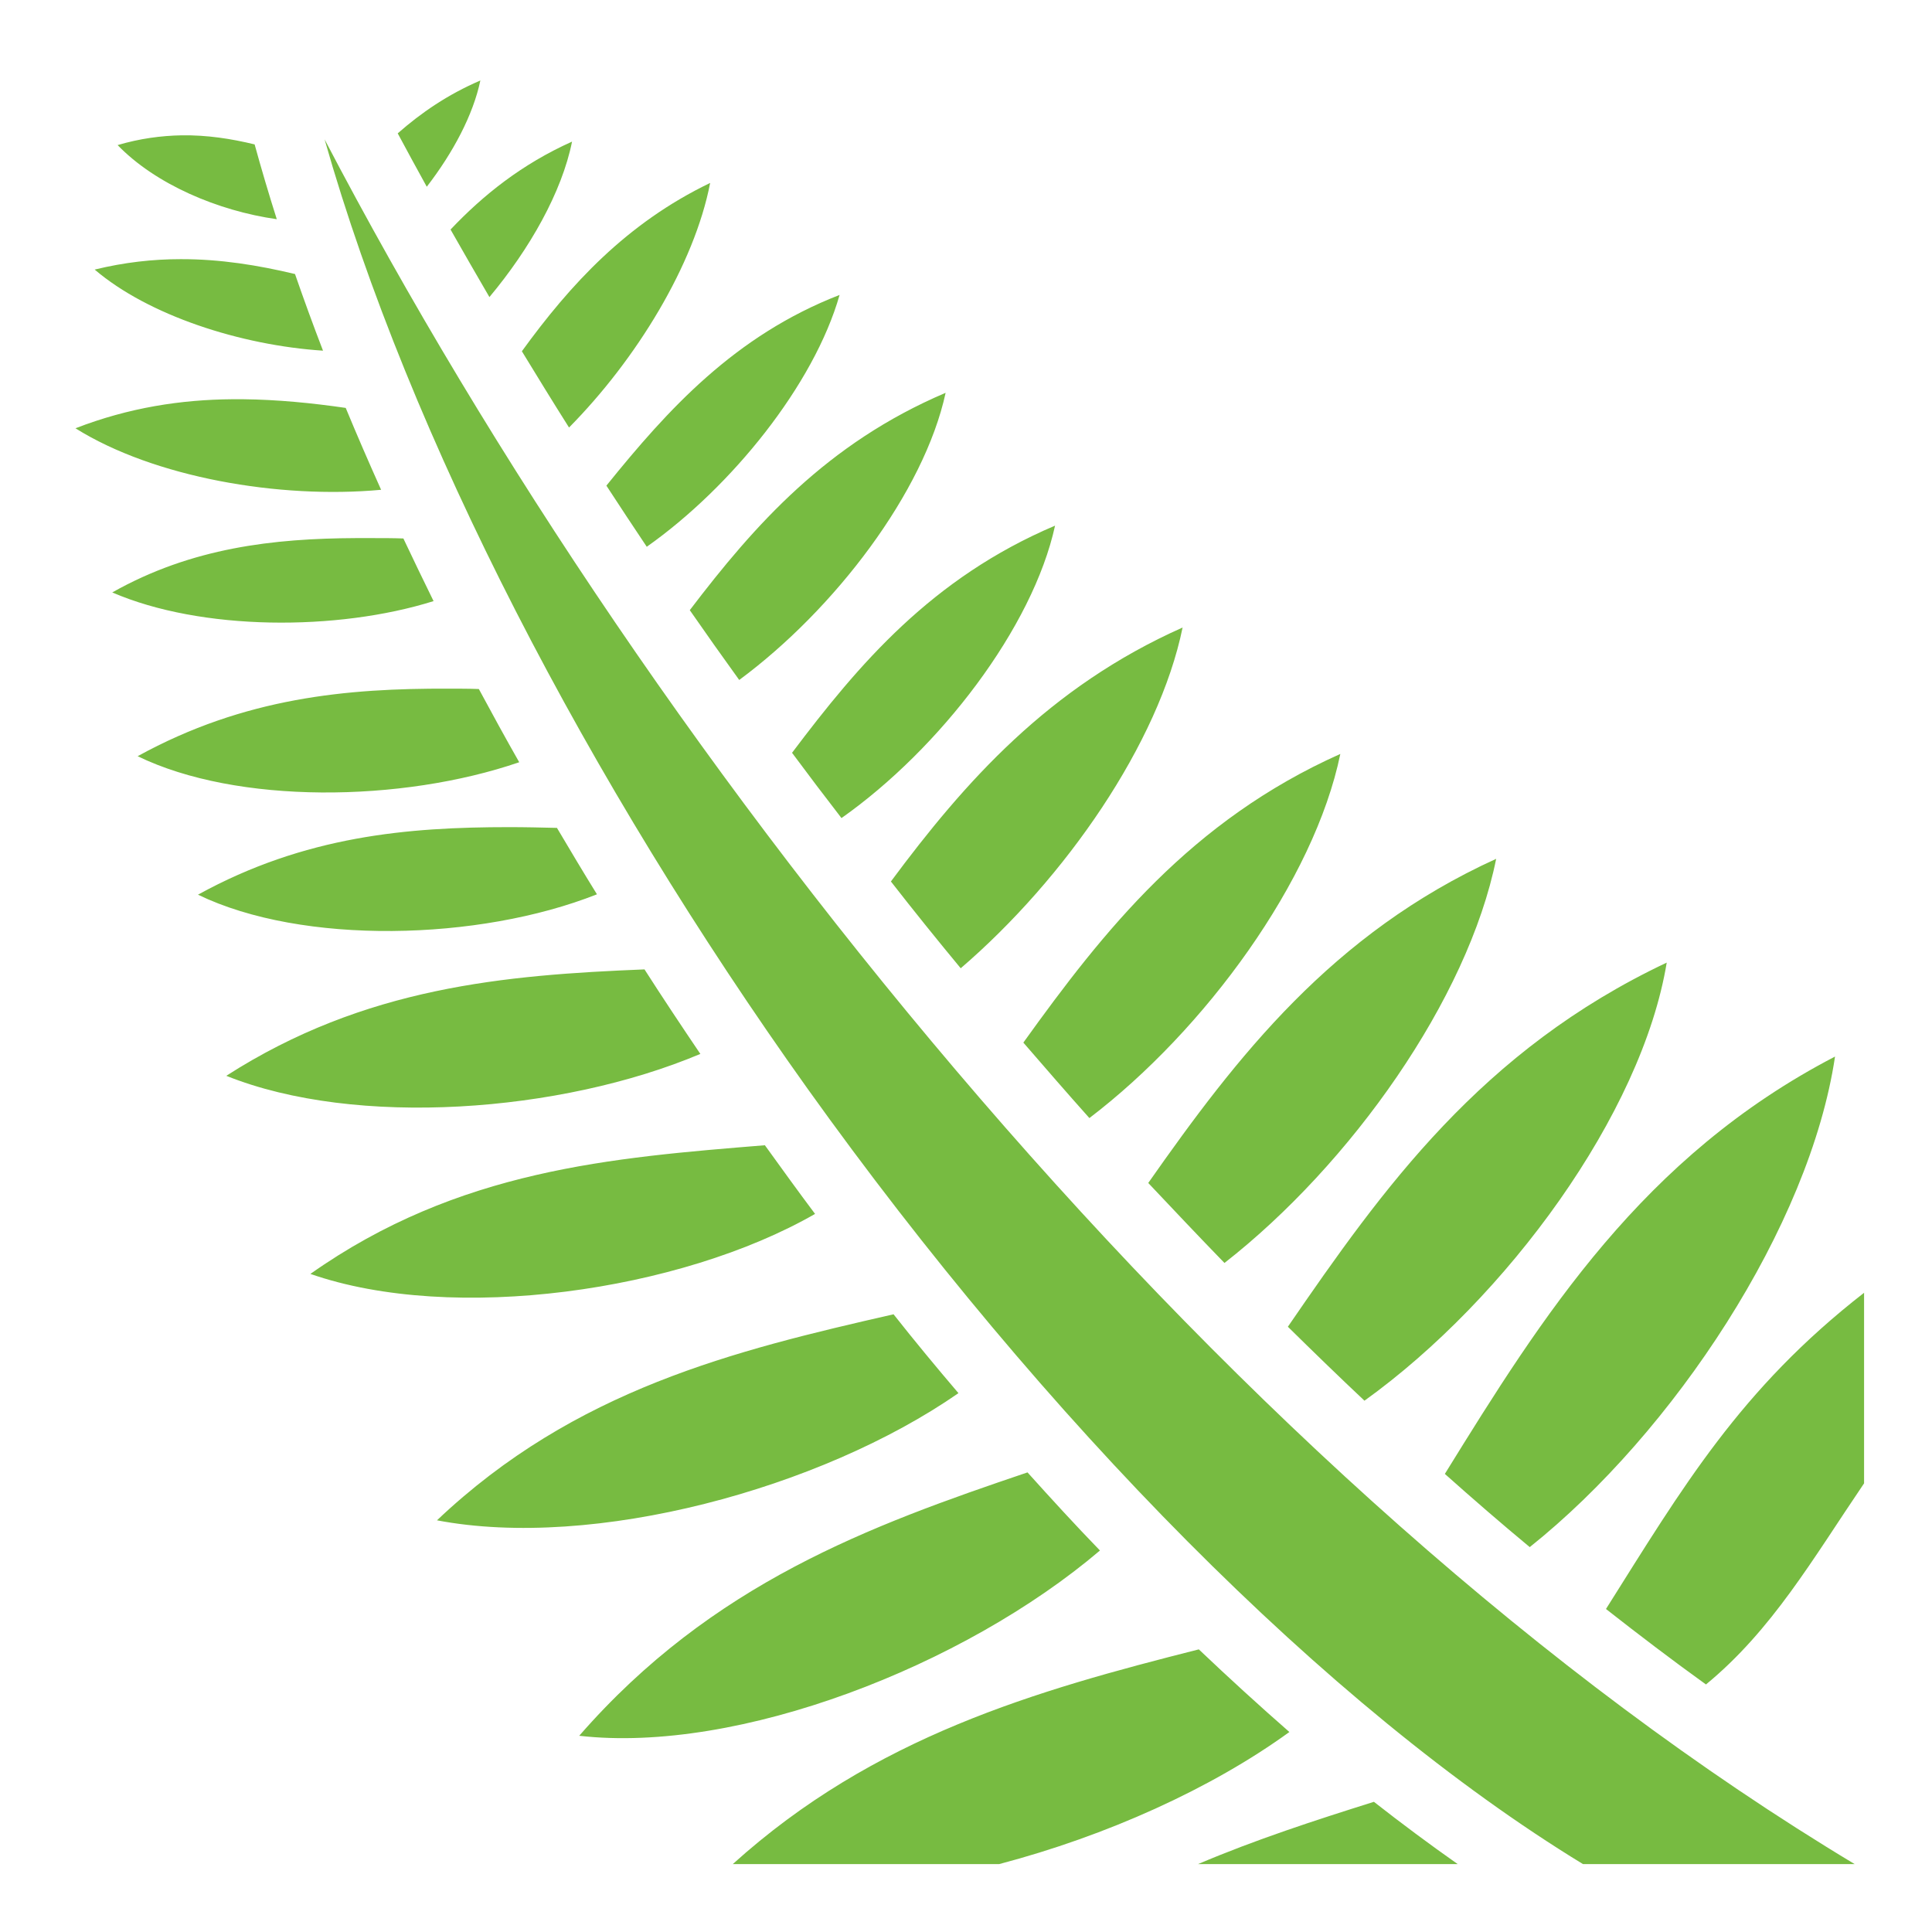 <svg xmlns="http://www.w3.org/2000/svg" width="1em" height="1em" viewBox="0 0 512 512"><path fill="#77bb41" d="M127.3 21.33c-8.7 3.74-15.7 8.57-21.9 14.01c2.5 4.7 5.1 9.41 7.7 14.15c7-9.07 12.3-19.08 14.2-28.16M48.18 35.86c-5.47.1-11.12.85-17.01 2.59c10 10.35 26.54 17.43 42.18 19.64c-2.11-6.66-4.07-13.27-5.87-19.82c-6.24-1.52-12.63-2.5-19.3-2.41m37.84 1.07C108.6 116.3 155.9 207.1 214 288.5c62.5 87.4 137.5 164 205.5 205.5h72c-164.8-99-318-289.6-405.48-457.07m65.58.6c-13.3 5.97-23.5 14.12-32.2 23.3c3.4 5.95 6.8 11.92 10.3 17.9c10.7-12.79 19.2-27.8 21.9-41.2m36.6 10.95c-22.2 10.69-37.1 26.96-49.9 44.61c4.1 6.72 8.2 13.41 12.5 20.21c17.8-18 33.2-43.11 37.4-64.82M47.86 68.68c-7.31 0-14.87.83-22.77 2.76C39.3 83.57 63.75 91.51 85.6 92.93c-2.62-6.81-5.09-13.58-7.42-20.31c-9.76-2.33-19.78-3.97-30.32-3.94m174.64 9.48c-27.8 10.8-45.5 30.34-61.8 50.54c3.5 5.4 7.1 10.8 10.7 16.2c22.4-15.8 44.3-42.9 51.1-66.74m28.1 25.94c-31.5 13.4-50.6 35-67.8 57.6c4.3 6.2 8.7 12.4 13.1 18.5c25.3-18.7 49-49.8 54.7-76.1m-188.95 1.7c-13.6.1-27.46 2.2-41.65 7.7c20.75 13 53.96 18.8 81 16.3c-3.28-7.3-6.4-14.5-9.38-21.7c-9-1.3-18.07-2.2-27.25-2.3zm217.95 33.5c-32.7 13.9-52 36.7-69.7 60.2c4.3 5.8 8.7 11.6 13.1 17.3c26.1-18.4 50.7-50.5 56.6-77.5m-185.3 3.3c-21.73.1-43.47 2.5-64.55 14.4c23.57 10.2 59.64 10.3 85.15 2.3c-2.7-5.5-5.4-11.1-8-16.6c-2.7-.1-5.5-.1-8.25-.1zm219.1 23.7c-35.5 15.8-57.7 40.9-77.3 67.3c6 7.7 12.2 15.4 18.5 23c27.7-23.8 52.5-59.6 58.8-90.3m-194.5 16.2c-26.84-.1-54.08 2.3-82.42 17.9c26.28 12.8 69.92 12.3 101.12 1.6c-3.7-6.5-7.2-12.9-10.7-19.4c-2.7-.1-5.3-.1-8-.1m236.3 17.3c-39.6 17.7-62.6 46.7-84 76.5c5.8 6.7 11.6 13.4 17.5 20c30.7-23.4 59.6-63 66.5-96.5m-220.3 19.4c-26.8 0-54.11 2.3-82.43 17.9c27.65 13.4 74.43 12.3 105.73-.1c-3.6-5.8-7.1-11.7-10.6-17.6c-4.2-.1-8.4-.2-12.7-.2m261.6 8.4c-43.5 19.8-68.7 52.4-92.2 85.9c6.7 7.1 13.4 14.2 20.2 21.2c33.4-26.1 64.5-69.9 72-107.1m45.2 27.5c-49.1 23.2-75.2 59.8-100.4 96.5c6.7 6.6 13.5 13.2 20.3 19.6c37.7-27.1 73.5-76 80.1-116.1m-270.9 1.8c-36.9 1.5-74.06 4.6-110.83 28.2c34.33 13.8 88.63 9.8 125.63-5.8c-5-7.4-10-14.9-14.8-22.4M486.3 280c-51 26.5-77.5 68.7-103.4 110.6c7.4 6.6 14.9 13.1 22.5 19.4c38.1-30.4 74.2-85 80.9-130m-283.6 23.5c-40.4 3.3-81.2 6.4-120.44 34.1c37.84 13.2 98.04 4.6 133.74-15.9c-4.5-6-8.9-12.1-13.3-18.2M494 342.6c-32.9 25.6-48.1 51.6-68.4 83.8c8.8 6.9 17.6 13.6 26.5 20c17.5-14.4 28.2-33.1 41.9-53.3zm-257.2 5.7c-42.1 9.6-84.4 19.9-121 54.6c41.5 7.9 101.6-8.3 138.2-33.7c-5.8-6.8-11.6-13.8-17.2-20.9m35.5 41.9c-41.7 14.1-83.6 29.4-118.8 69.8c42.1 4.8 101.9-18.4 138-49.1c-6.5-6.7-12.9-13.7-19.2-20.7m45.4 46.9c-43.1 10.9-86.1 23.1-123.5 56.9h70.6c28.5-7.5 56.2-20 76.9-35q-12-10.5-24-21.9m46.4 40.4c-15.6 4.9-31.3 10-46.6 16.5h68.8q-11.1-7.8-22.2-16.5"/></svg>

